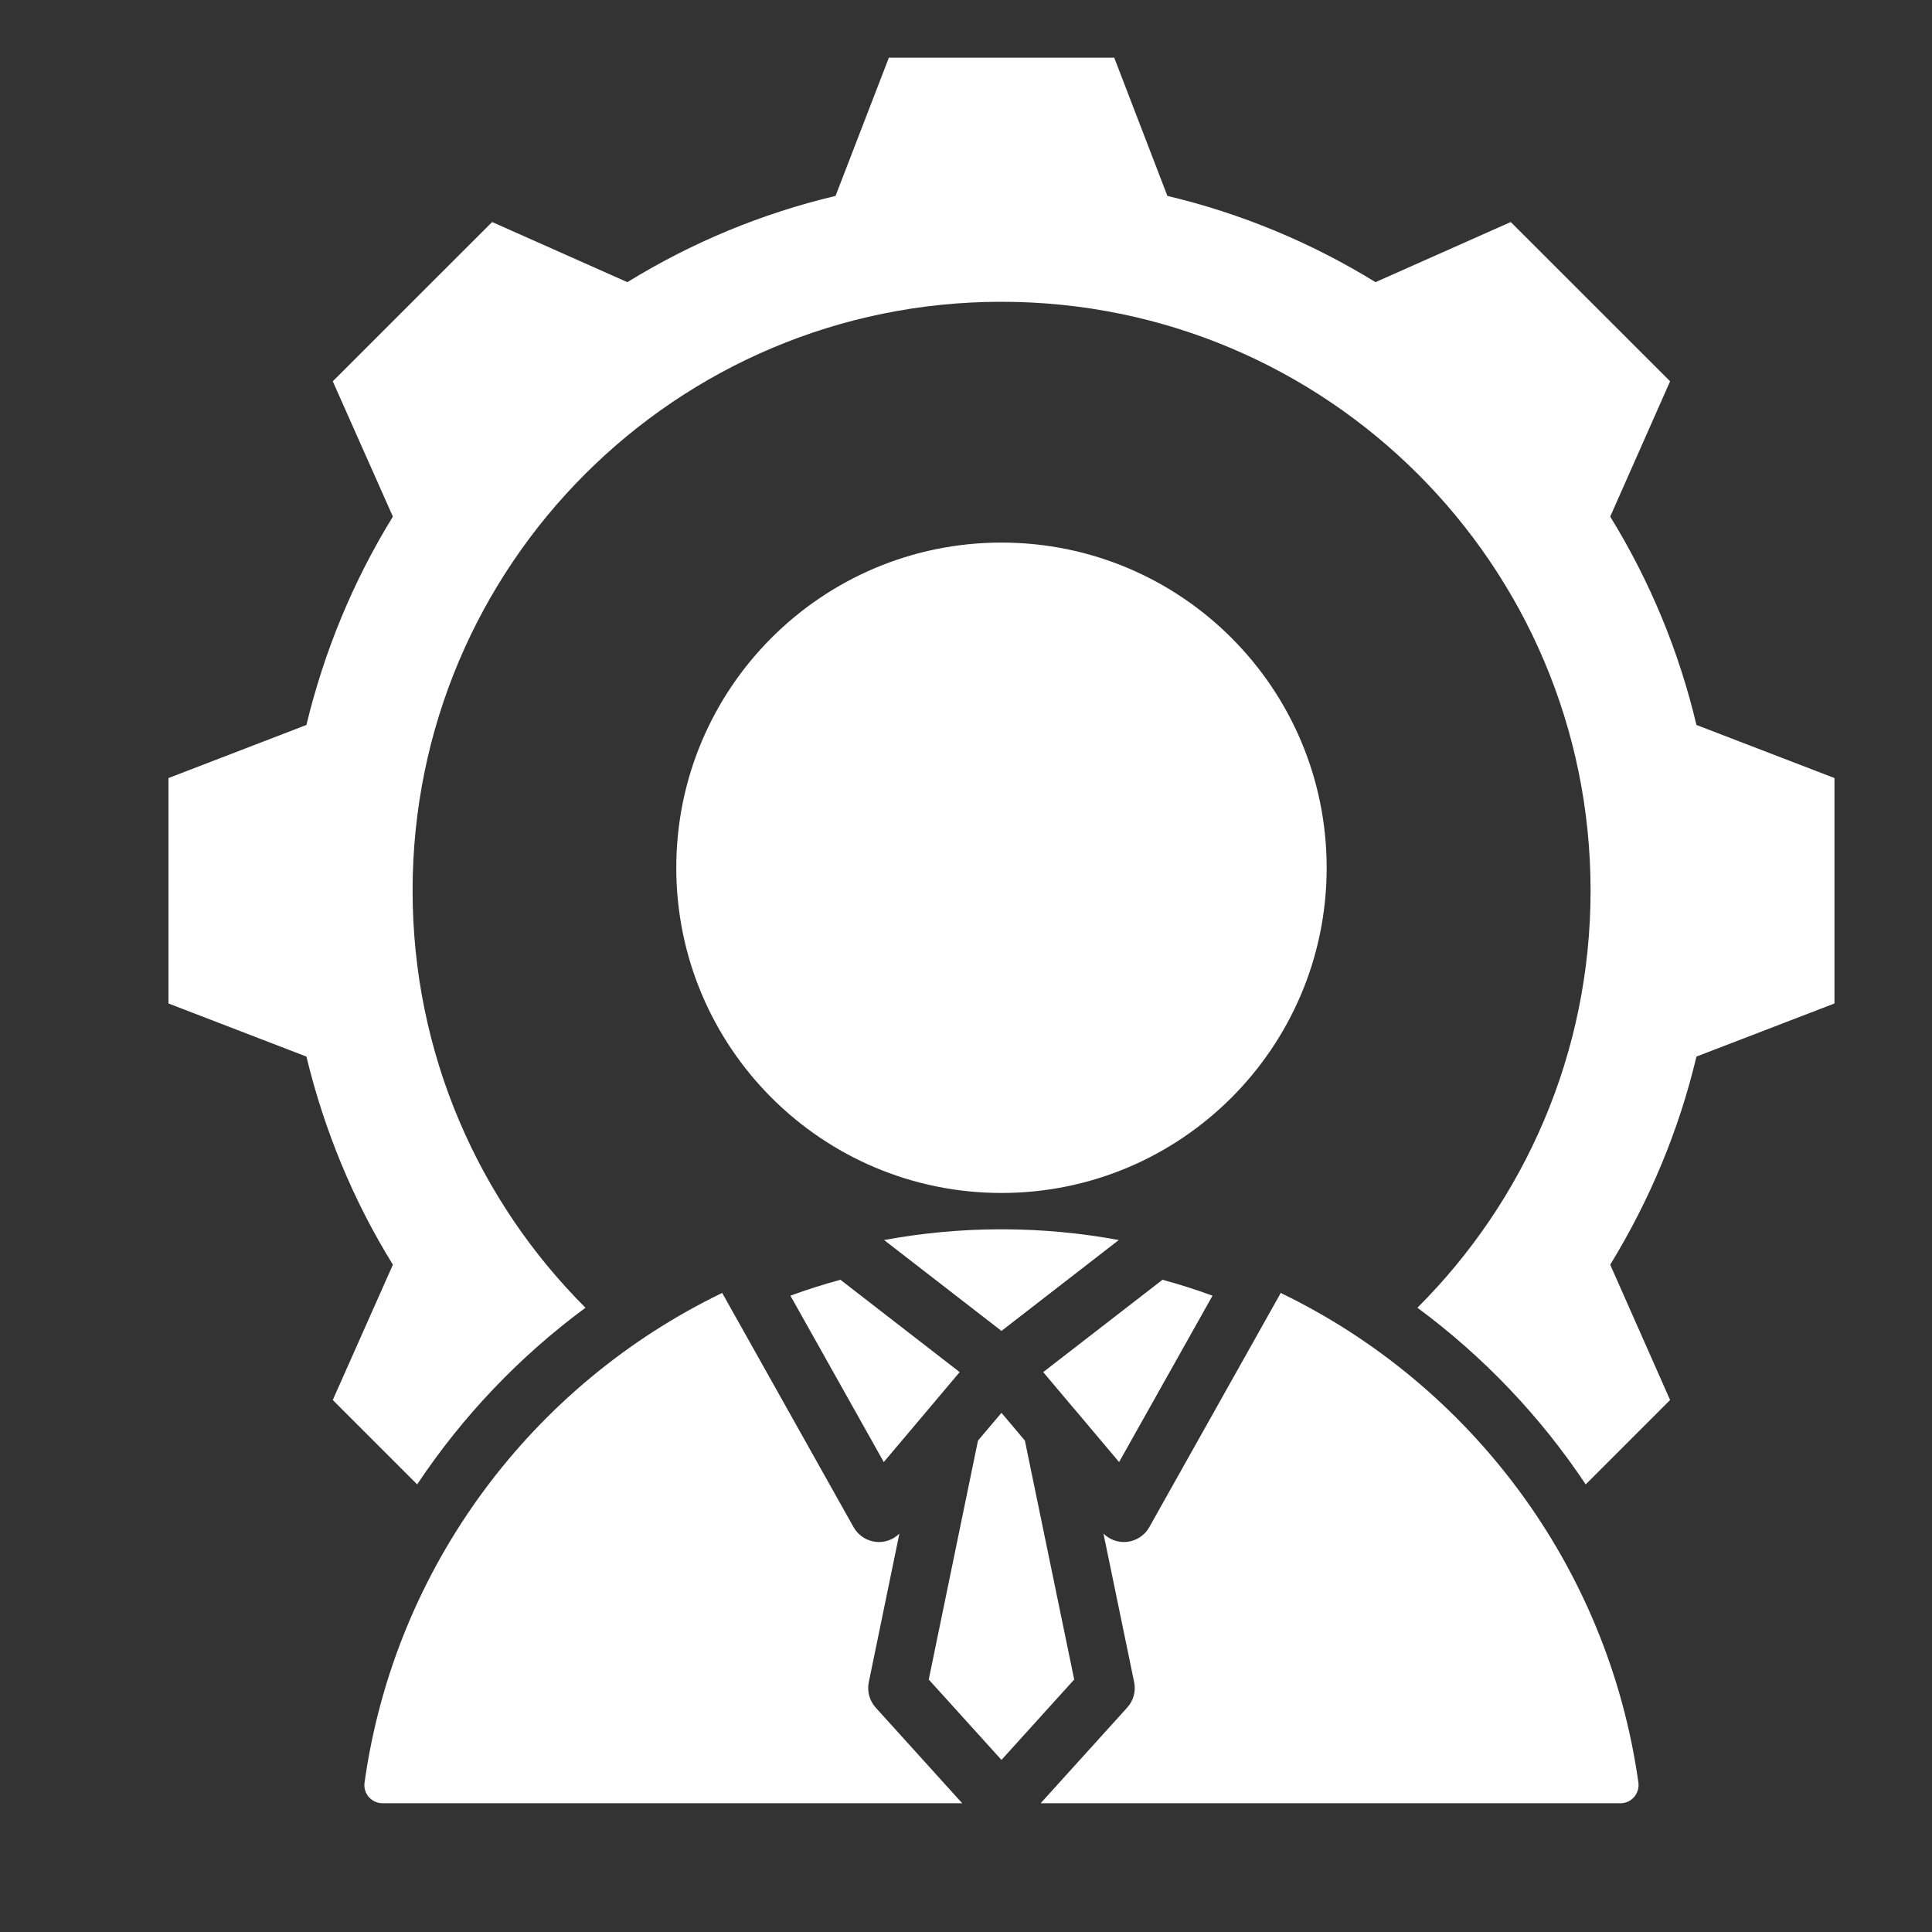 <svg width="25" height="25" viewBox="0 0 25 25" fill="none" xmlns="http://www.w3.org/2000/svg">
<rect x="0" y="0" width="25" height="25" fill="#333333" stroke="none"/>
<g clip-path="url(#clip0_21792_13398)">
<path fill-rule="evenodd" clip-rule="evenodd" d="M5.398 19.208L4.306 18.116L5.084 16.365C4.57 15.534 4.195 14.624 3.965 13.672L2.18 12.985V10.068L3.965 9.381C4.195 8.427 4.57 7.519 5.084 6.685L4.306 4.934L6.368 2.873L8.118 3.651C8.953 3.137 9.86 2.761 10.812 2.535L11.502 0.746H14.418L15.106 2.535C16.057 2.761 16.965 3.137 17.799 3.651L19.549 2.873L21.611 4.934L20.836 6.685C21.35 7.519 21.726 8.427 21.952 9.381L23.738 10.068V12.985L21.952 13.672C21.726 14.624 21.347 15.531 20.836 16.365L21.611 18.116L20.519 19.208C19.931 18.325 19.193 17.551 18.341 16.922C19.725 15.542 20.582 13.633 20.582 11.524C20.582 7.314 17.168 3.905 12.958 3.905C8.748 3.905 5.339 7.314 5.339 11.524C5.339 13.633 6.194 15.542 7.576 16.922C6.724 17.551 5.986 18.325 5.398 19.208ZM12.959 7.021C15.283 7.021 17.167 8.905 17.167 11.229C17.167 13.553 15.283 15.437 12.959 15.437C10.635 15.437 8.751 13.553 8.751 11.229C8.751 8.905 10.635 7.021 12.959 7.021ZM9.346 16.73C9.35 16.74 9.355 16.75 9.361 16.759L11.045 19.761C11.106 19.869 11.215 19.94 11.338 19.952C11.45 19.963 11.559 19.923 11.638 19.845L11.242 21.768C11.218 21.885 11.251 22.007 11.331 22.096L12.451 23.334C9.11 23.334 5.879 23.334 4.95 23.334C4.882 23.334 4.818 23.305 4.773 23.254C4.728 23.203 4.708 23.135 4.717 23.068C5.108 20.268 6.892 17.915 9.346 16.73ZM13.466 23.334L14.586 22.096C14.667 22.007 14.7 21.885 14.676 21.768L14.279 19.845C14.358 19.923 14.468 19.963 14.579 19.952C14.702 19.94 14.812 19.869 14.872 19.761L16.557 16.759C16.562 16.75 16.567 16.74 16.571 16.73C19.026 17.915 20.809 20.268 21.201 23.068C21.21 23.135 21.189 23.203 21.145 23.254C21.1 23.305 21.036 23.334 20.968 23.334C20.038 23.334 16.808 23.334 13.466 23.334ZM14.477 16.046L12.959 17.222L11.44 16.046C11.932 15.955 12.44 15.907 12.959 15.907C13.477 15.907 13.985 15.955 14.477 16.046ZM12.655 18.641L12.959 18.282L13.262 18.641L13.9 21.733L12.959 22.773L12.018 21.733L12.655 18.641ZM12.02 18.227C12.019 18.228 12.017 18.23 12.016 18.232L11.436 18.919L10.228 16.766C10.44 16.688 10.655 16.62 10.875 16.56L12.418 17.755L12.02 18.227ZM13.902 18.232C13.9 18.23 13.899 18.229 13.897 18.227L13.499 17.755L15.043 16.56C15.262 16.62 15.478 16.688 15.69 16.766L14.481 18.919L13.902 18.232Z" fill="white"/>
</g>
<defs>
<clipPath id="clip0_21792_13398">
<rect width="24" height="24" fill="white" transform="translate(0.961 0.039)"/>
</clipPath>
</defs>
</svg>
